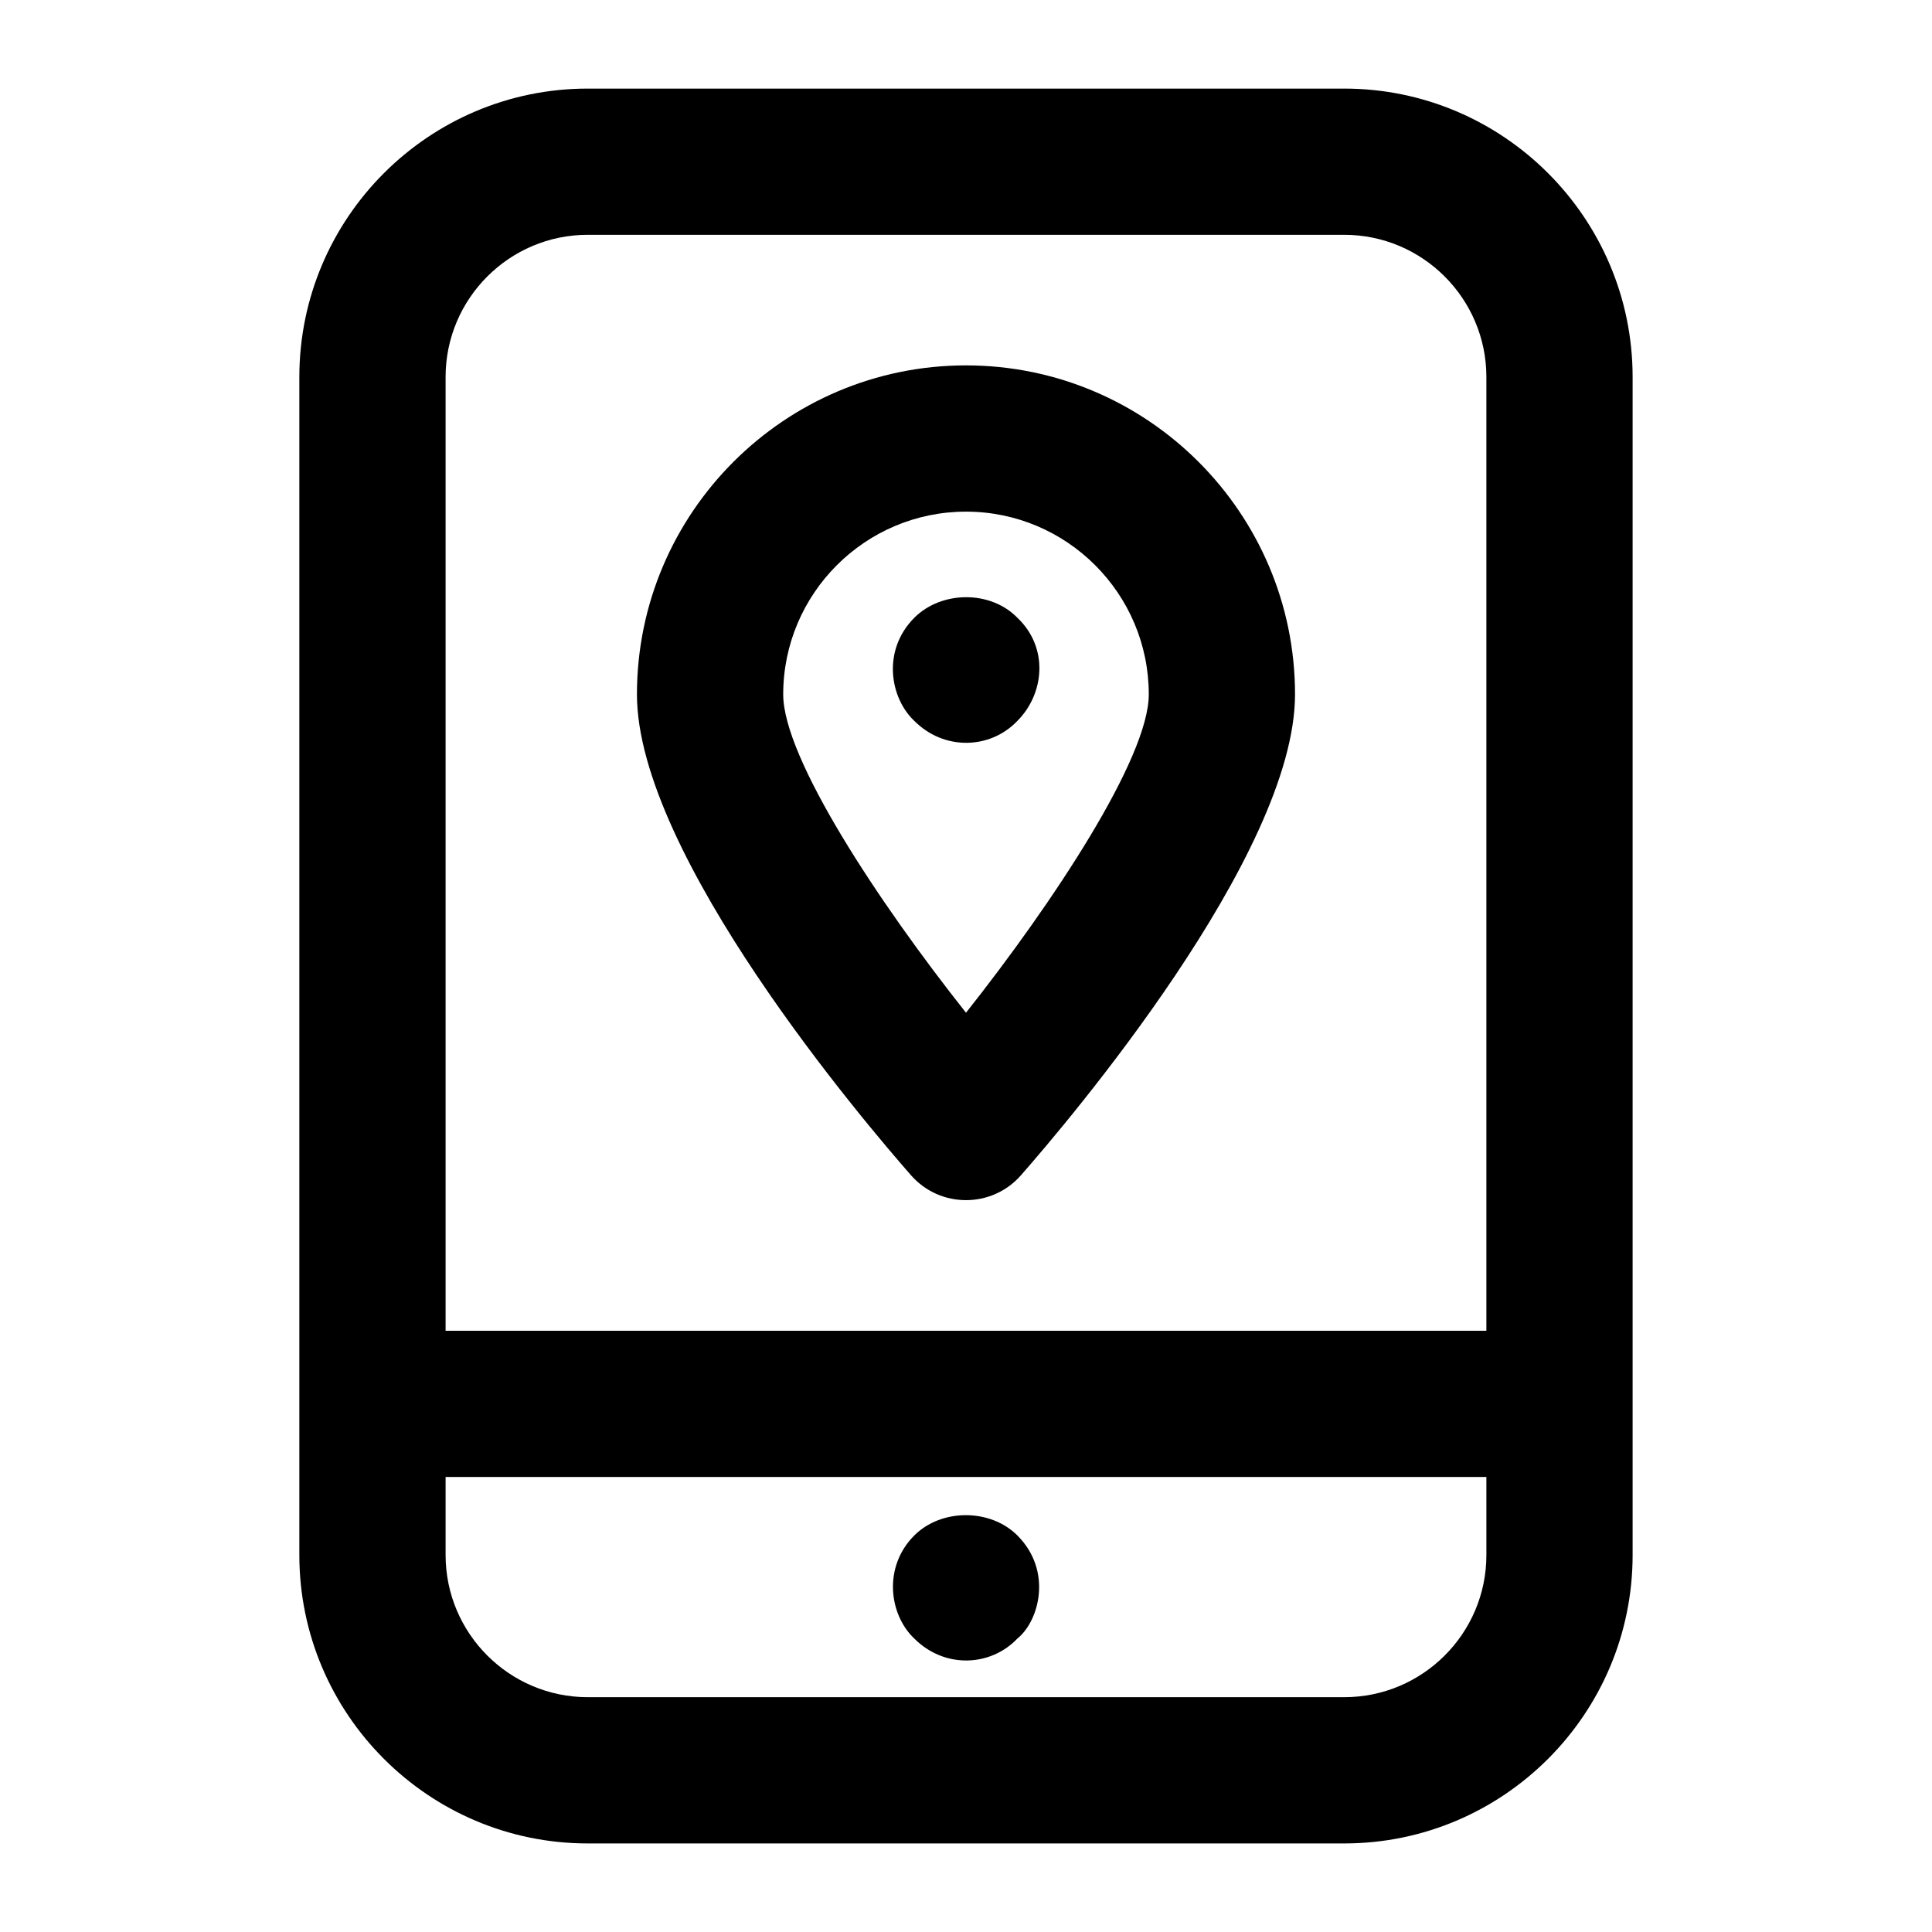 <?xml version="1.0" encoding="UTF-8"?>
<!-- Uploaded to: ICON Repo, www.iconrepo.com, Generator: ICON Repo Mixer Tools -->
<svg fill="#000000" width="800px" height="800px" version="1.1" viewBox="144 144 512 512" xmlns="http://www.w3.org/2000/svg">
 <g>
  <path d="m299.76 632.53h200.47c42.141 0 76.43-34.289 76.43-76.43v-312.18c0-42.156-34.289-76.441-76.43-76.441h-200.47c-42.141 0-76.43 34.285-76.43 76.438v312.18c0 42.145 34.289 76.434 76.43 76.434zm238.15-76.434c0 20.781-16.898 37.676-37.676 37.676h-200.47c-20.777 0-37.676-16.898-37.676-37.676v-20.684h275.82zm-238.15-349.87h200.47c20.777 0 37.676 16.906 37.676 37.684v252.75h-275.82v-252.75c0-20.777 16.898-37.684 37.676-37.684z"/>
  <path d="m413.62 578.23c5.746-4.621 9.402-17.891 0-27.316-7.172-7.172-20.152-7.172-27.324 0-8.363 8.363-6.664 21.027 0 27.316 7.988 8.012 20.191 7.496 27.324 0z"/>
  <path d="m414.55 455.47c12.129-13.816 72.645-84.844 72.645-127.44 0-48.082-39.113-87.199-87.199-87.199-48.082 0-87.199 39.113-87.199 87.199 0 42.598 60.516 113.62 72.645 127.44 7.703 8.77 21.398 8.781 29.109 0zm-14.551-175.88c26.719 0 48.441 21.734 48.441 48.441 0 16.84-25.32 55.152-48.441 84.352-23.125-29.18-48.441-67.469-48.441-84.352-0.004-26.707 21.719-48.441 48.441-48.441z"/>
  <path d="m413.62 335.04c7.062-7.062 8.453-19.285 0-27.324-7.172-7.359-20.152-7.172-27.324 0-8.582 8.629-6.477 21.199 0 27.324 7.883 7.91 20.109 7.586 27.324 0z"/>
 </g>
</svg>